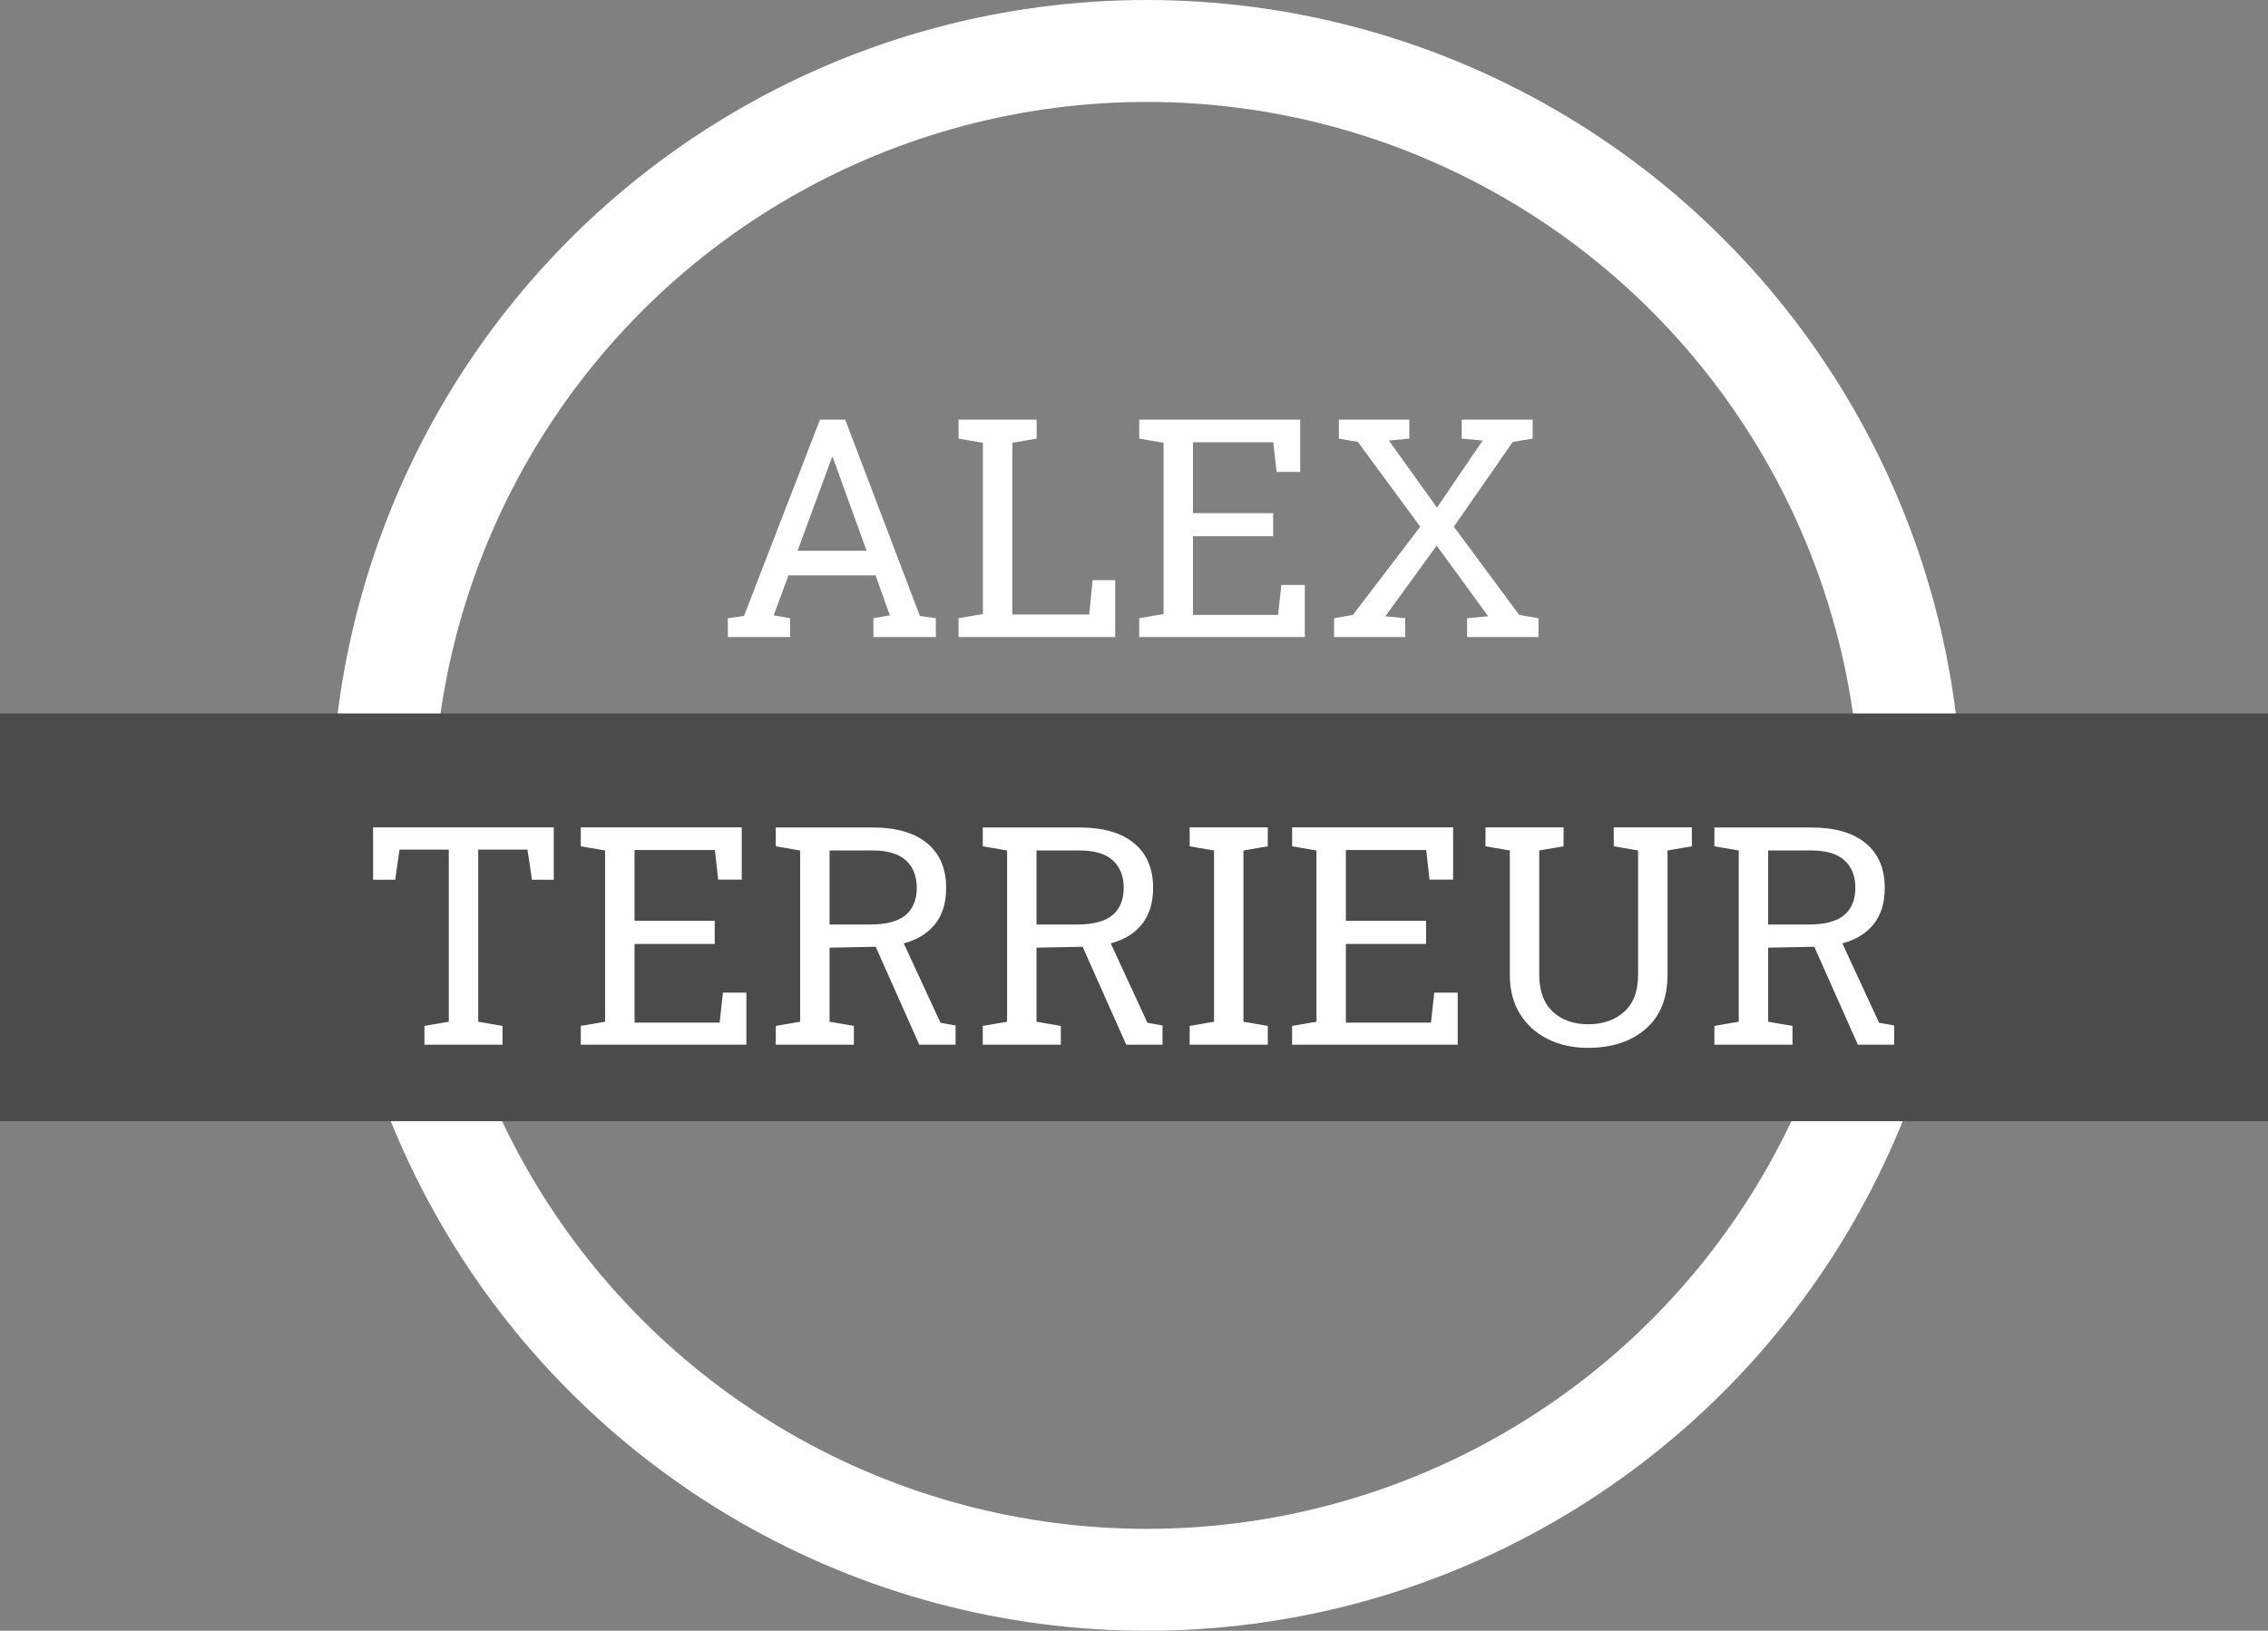 <svg width="89" height="64" viewBox="0 0 89 64" fill="none" xmlns="http://www.w3.org/2000/svg">
<rect x="0" y="0" width="89" height="64" fill="#808080" stroke="none"/>
<circle cx="45" cy="32" r="30" stroke="white" stroke-width="4"/>
<rect y="28" width="89" height="16" fill="#4B4B4B"/>
<path d="M28.562 25V24.262L29.195 24.174L32.178 16.469H33.168L36.098 24.174L36.725 24.262V25H34.275V24.262L34.92 24.15L34.357 22.58H30.941L30.361 24.15L31.006 24.262V25H28.562ZM31.299 21.613H34.006L32.752 18.145L32.682 17.951H32.647L32.576 18.145L31.299 21.613ZM37.615 25V24.262L38.57 24.098V17.377L37.615 17.213V16.469H40.68V17.213L39.725 17.377V24.115H42.742L42.877 22.768H43.762V25H37.615ZM44.705 25V24.262L45.66 24.098V17.377L44.705 17.213V16.469H51.022V18.52H50.096L49.967 17.359H46.815V20.137H49.961V21.045H46.815V24.133H50.154L50.283 22.955H51.203V25H44.705ZM52.352 25V24.262L53.09 24.133L55.732 20.67L53.283 17.342L52.539 17.213V16.469H55.305V17.213L54.502 17.289L56.389 19.92L58.182 17.289L57.361 17.213V16.469H60.145V17.213L59.365 17.342L57.051 20.67L59.617 24.133L60.373 24.262V25H57.572V24.262L58.398 24.186L56.377 21.414L54.361 24.186L55.141 24.262V25H52.352ZM16.656 41V40.262L17.611 40.098V33.342H15.678L15.508 34.525H14.641V32.469H21.73V34.525H20.875L20.699 33.342H18.766V40.098L19.721 40.262V41H16.656ZM22.791 41V40.262L23.746 40.098V33.377L22.791 33.213V32.469H29.107V34.52H28.182L28.053 33.359H24.9V36.137H28.047V37.045H24.9V40.133H28.24L28.369 38.955H29.289V41H22.791ZM30.443 41V40.262L31.398 40.098V33.377L30.443 33.213V32.475H34.246C35.176 32.475 35.889 32.682 36.385 33.096C36.881 33.506 37.129 34.09 37.129 34.848C37.129 35.434 36.982 35.908 36.69 36.272C36.397 36.635 35.988 36.885 35.465 37.022L36.906 40.139L37.498 40.244V41H36.074L34.363 37.156L32.553 37.191V40.098L33.508 40.262V41H30.443ZM32.553 36.283H34.129C34.773 36.283 35.242 36.16 35.535 35.914C35.828 35.668 35.975 35.309 35.975 34.836C35.975 34.387 35.834 34.031 35.553 33.77C35.272 33.508 34.836 33.377 34.246 33.377H32.553V36.283ZM38.565 41V40.262L39.52 40.098V33.377L38.565 33.213V32.475H42.367C43.297 32.475 44.01 32.682 44.506 33.096C45.002 33.506 45.25 34.09 45.25 34.848C45.25 35.434 45.103 35.908 44.81 36.272C44.518 36.635 44.109 36.885 43.586 37.022L45.027 40.139L45.619 40.244V41H44.195L42.484 37.156L40.674 37.191V40.098L41.629 40.262V41H38.565ZM40.674 36.283H42.25C42.895 36.283 43.363 36.16 43.656 35.914C43.949 35.668 44.096 35.309 44.096 34.836C44.096 34.387 43.955 34.031 43.674 33.77C43.393 33.508 42.957 33.377 42.367 33.377H40.674V36.283ZM46.685 41V40.262L47.641 40.098V33.377L46.685 33.213V32.469H49.75V33.213L48.795 33.377V40.098L49.75 40.262V41H46.685ZM50.705 41V40.262L51.66 40.098V33.377L50.705 33.213V32.469H57.022V34.52H56.096L55.967 33.359H52.815V36.137H55.961V37.045H52.815V40.133H56.154L56.283 38.955H57.203V41H50.705ZM62.307 41.123C61.721 41.123 61.197 41.008 60.736 40.777C60.275 40.547 59.912 40.219 59.647 39.793C59.381 39.363 59.248 38.85 59.248 38.252V33.377L58.293 33.213V32.469H61.357V33.213L60.402 33.377V38.252C60.402 38.889 60.58 39.373 60.935 39.705C61.291 40.033 61.754 40.197 62.324 40.197C62.898 40.197 63.367 40.035 63.73 39.711C64.098 39.387 64.281 38.9 64.281 38.252V33.377L63.326 33.213V32.469H66.391V33.213L65.436 33.377V38.252C65.436 39.178 65.148 39.889 64.574 40.385C64.004 40.877 63.248 41.123 62.307 41.123ZM67.275 41V40.262L68.231 40.098V33.377L67.275 33.213V32.475H71.078C72.008 32.475 72.721 32.682 73.217 33.096C73.713 33.506 73.961 34.09 73.961 34.848C73.961 35.434 73.814 35.908 73.522 36.272C73.228 36.635 72.82 36.885 72.297 37.022L73.738 40.139L74.33 40.244V41H72.906L71.195 37.156L69.385 37.191V40.098L70.34 40.262V41H67.275ZM69.385 36.283H70.961C71.606 36.283 72.074 36.16 72.367 35.914C72.66 35.668 72.807 35.309 72.807 34.836C72.807 34.387 72.666 34.031 72.385 33.77C72.103 33.508 71.668 33.377 71.078 33.377H69.385V36.283Z" fill="white"/>
</svg>
